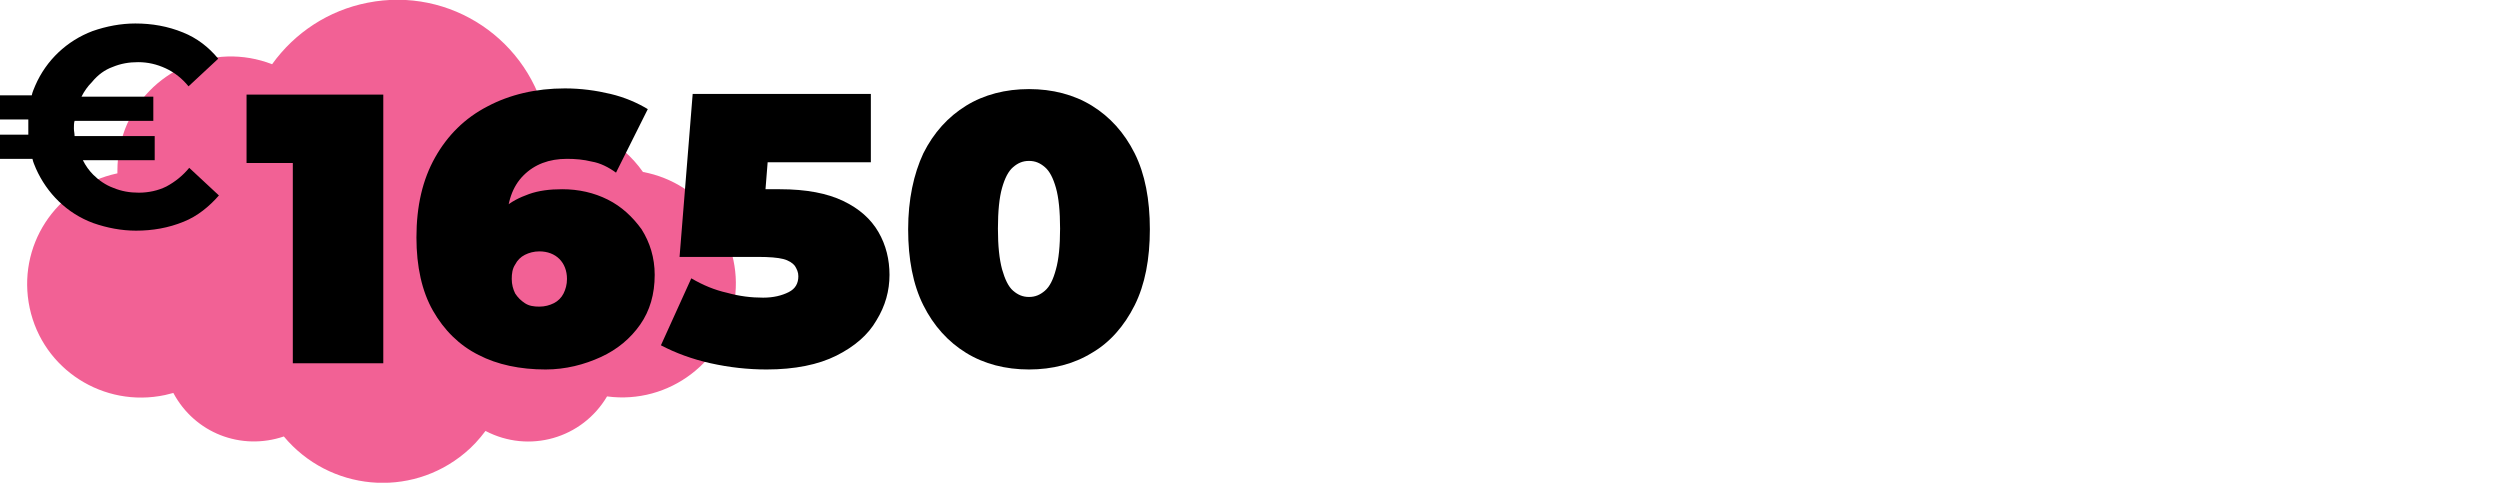 <?xml version="1.0" encoding="UTF-8"?>
<svg xmlns="http://www.w3.org/2000/svg" xmlns:xlink="http://www.w3.org/1999/xlink" version="1.1" id="Layer_1" x="0px" y="0px" viewBox="0 0 362 69.9" style="enable-background:new 0 0 362 69.9;" xml:space="preserve">
<style type="text/css">
	.st0{opacity:0.7;fill:#ED1F69;enable-background:new    ;}
</style>
<g id="Layer_2_00000037669792065122522150000004995482258672929433_">
	<g id="Layer_1-2">
		<path class="st0" d="M93.1,24.9c-3.1-4.4-8.1-7.1-13.5-7.1h-0.4c-2.4-12-14-19.8-26-17.4c-5.6,1.1-10.5,4.3-13.8,8.9    c-8.5-3.3-18,0.9-21.3,9.4c-0.7,1.9-1.1,3.9-1.1,6v0.4C8,27,2.4,35.7,4.3,44.6S15,59.1,23.9,57.2c0.4-0.1,0.8-0.2,1.2-0.3    c3.1,5.8,9.8,8.4,16,6.3c6.6,7.9,18.3,9,26.2,2.4c1.1-0.9,2.1-2,3-3.2c6.3,3.3,14,1.1,17.6-5c9,1.2,17.3-5.1,18.5-14.1    C107.6,34.6,101.7,26.5,93.1,24.9L93.1,24.9z"></path>
		<path d="M16.3,9.7C17.5,9.2,18.7,9,20,9c1.4,0,2.7,0.3,4,0.9c1.3,0.6,2.4,1.5,3.3,2.6l4.3-4c-1.4-1.7-3.1-3-5.1-3.8    c-2.2-0.9-4.5-1.3-6.9-1.3c-2.1,0-4.2,0.4-6.2,1.1c-3.7,1.4-6.7,4.2-8.3,7.9c-0.2,0.5-0.4,0.9-0.5,1.4H0v3.5h4.1    c0,0.4,0,0.7,0,1.1s0,0.8,0,1.1H0V23h4.7c0.1,0.5,0.3,0.9,0.5,1.4c1.6,3.6,4.5,6.5,8.3,7.9c2,0.7,4.1,1.1,6.2,1.1    c2.4,0,4.7-0.4,6.9-1.3c2-0.8,3.7-2.2,5.1-3.8l-4.3-4c-0.9,1.1-2,2-3.3,2.7c-1.2,0.6-2.6,0.9-4,0.9c-1.3,0-2.5-0.2-3.7-0.7    c-1.1-0.4-2.1-1.1-2.9-1.9c-0.6-0.6-1.1-1.3-1.5-2.1h10.4v-3.5H10.8c0-0.4-0.1-0.7-0.1-1.1s0-0.8,0.1-1.1h11.4V14H11.8    c0.4-0.8,0.9-1.5,1.5-2.1C14.2,10.8,15.2,10.1,16.3,9.7z"></path>
	</g>
</g>
<g>
	<path d="M42.4,52.6V18.3l5.6,5.3H35.7v-9.9h19.8v38.9H42.4z"></path>
	<path d="M79,53.5c-3.7,0-7-0.7-9.7-2.1c-2.8-1.4-5-3.6-6.6-6.4c-1.6-2.8-2.4-6.4-2.4-10.6c0-4.6,0.9-8.4,2.7-11.6   c1.8-3.2,4.3-5.7,7.6-7.4c3.2-1.7,7-2.6,11.2-2.6c2.3,0,4.5,0.3,6.6,0.8c2.1,0.5,3.9,1.3,5.4,2.2L89.2,25c-1.1-0.8-2.3-1.4-3.5-1.6   c-1.2-0.3-2.4-0.4-3.6-0.4c-2.6,0-4.7,0.8-6.3,2.4c-1.6,1.6-2.4,3.9-2.4,6.9c0,0.6,0,1.1,0,1.6s0,1.1,0,1.6l-3-2.2   c0.7-1.3,1.6-2.3,2.6-3.2c1-0.9,2.2-1.5,3.6-2c1.4-0.5,3-0.7,4.8-0.7c2.4,0,4.6,0.5,6.6,1.5c2,1,3.6,2.5,4.9,4.3   c1.2,1.9,1.9,4.1,1.9,6.6c0,2.8-0.7,5.2-2.1,7.2c-1.4,2-3.3,3.6-5.7,4.7S81.9,53.5,79,53.5z M78.1,44.4c0.8,0,1.5-0.2,2.1-0.5   c0.6-0.3,1.1-0.8,1.4-1.4c0.3-0.6,0.5-1.3,0.5-2.1c0-1.2-0.4-2.2-1.1-2.9c-0.7-0.7-1.7-1.1-2.9-1.1c-0.8,0-1.5,0.2-2.1,0.5   c-0.6,0.3-1.1,0.8-1.4,1.4c-0.4,0.6-0.5,1.3-0.5,2.1c0,0.8,0.2,1.5,0.5,2.1c0.4,0.6,0.8,1,1.4,1.4C76.6,44.3,77.3,44.4,78.1,44.4z"></path>
	<path d="M111,53.5c-2.7,0-5.4-0.3-8.1-0.9c-2.7-0.6-5.1-1.5-7.2-2.6l4.4-9.7c1.7,1,3.4,1.7,5.2,2.1c1.8,0.5,3.5,0.7,5.2,0.7   c1.5,0,2.7-0.3,3.7-0.8c1-0.5,1.4-1.3,1.4-2.3c0-0.6-0.2-1-0.5-1.5c-0.3-0.4-0.9-0.8-1.7-1c-0.8-0.2-2-0.3-3.6-0.3H98.4l1.9-23.6   h25.8v9.9H105l6.6-5.6L110.4,33l-6.6-5.6h9.1c3.9,0,6.9,0.6,9.2,1.7c2.3,1.1,4,2.6,5.1,4.5c1.1,1.9,1.6,4,1.6,6.2   c0,2.3-0.6,4.5-1.9,6.6c-1.2,2.1-3.2,3.8-5.8,5.1C118.5,52.8,115.1,53.5,111,53.5z"></path>
	<path d="M149,53.5c-3.4,0-6.5-0.8-9.1-2.4c-2.6-1.6-4.7-3.9-6.2-6.9c-1.5-3-2.2-6.7-2.2-11c0-4.3,0.8-8,2.2-11   c1.5-3,3.6-5.3,6.2-6.9c2.6-1.6,5.7-2.4,9.1-2.4c3.4,0,6.5,0.8,9.1,2.4c2.6,1.6,4.7,3.9,6.2,6.9c1.5,3,2.2,6.7,2.2,11   c0,4.3-0.7,8-2.2,11c-1.5,3-3.6,5.4-6.2,6.9C155.5,52.7,152.4,53.5,149,53.5z M149,43c0.9,0,1.6-0.3,2.3-0.9   c0.7-0.6,1.2-1.6,1.6-3.1c0.4-1.4,0.6-3.4,0.6-5.9c0-2.5-0.2-4.5-0.6-5.9c-0.4-1.4-0.9-2.4-1.6-3c-0.7-0.6-1.4-0.9-2.3-0.9   c-0.9,0-1.6,0.3-2.3,0.9c-0.7,0.6-1.2,1.6-1.6,3s-0.6,3.4-0.6,5.9c0,2.5,0.2,4.4,0.6,5.9c0.4,1.4,0.9,2.5,1.6,3.1   C147.4,42.7,148.1,43,149,43z"></path>
</g>
</svg>
